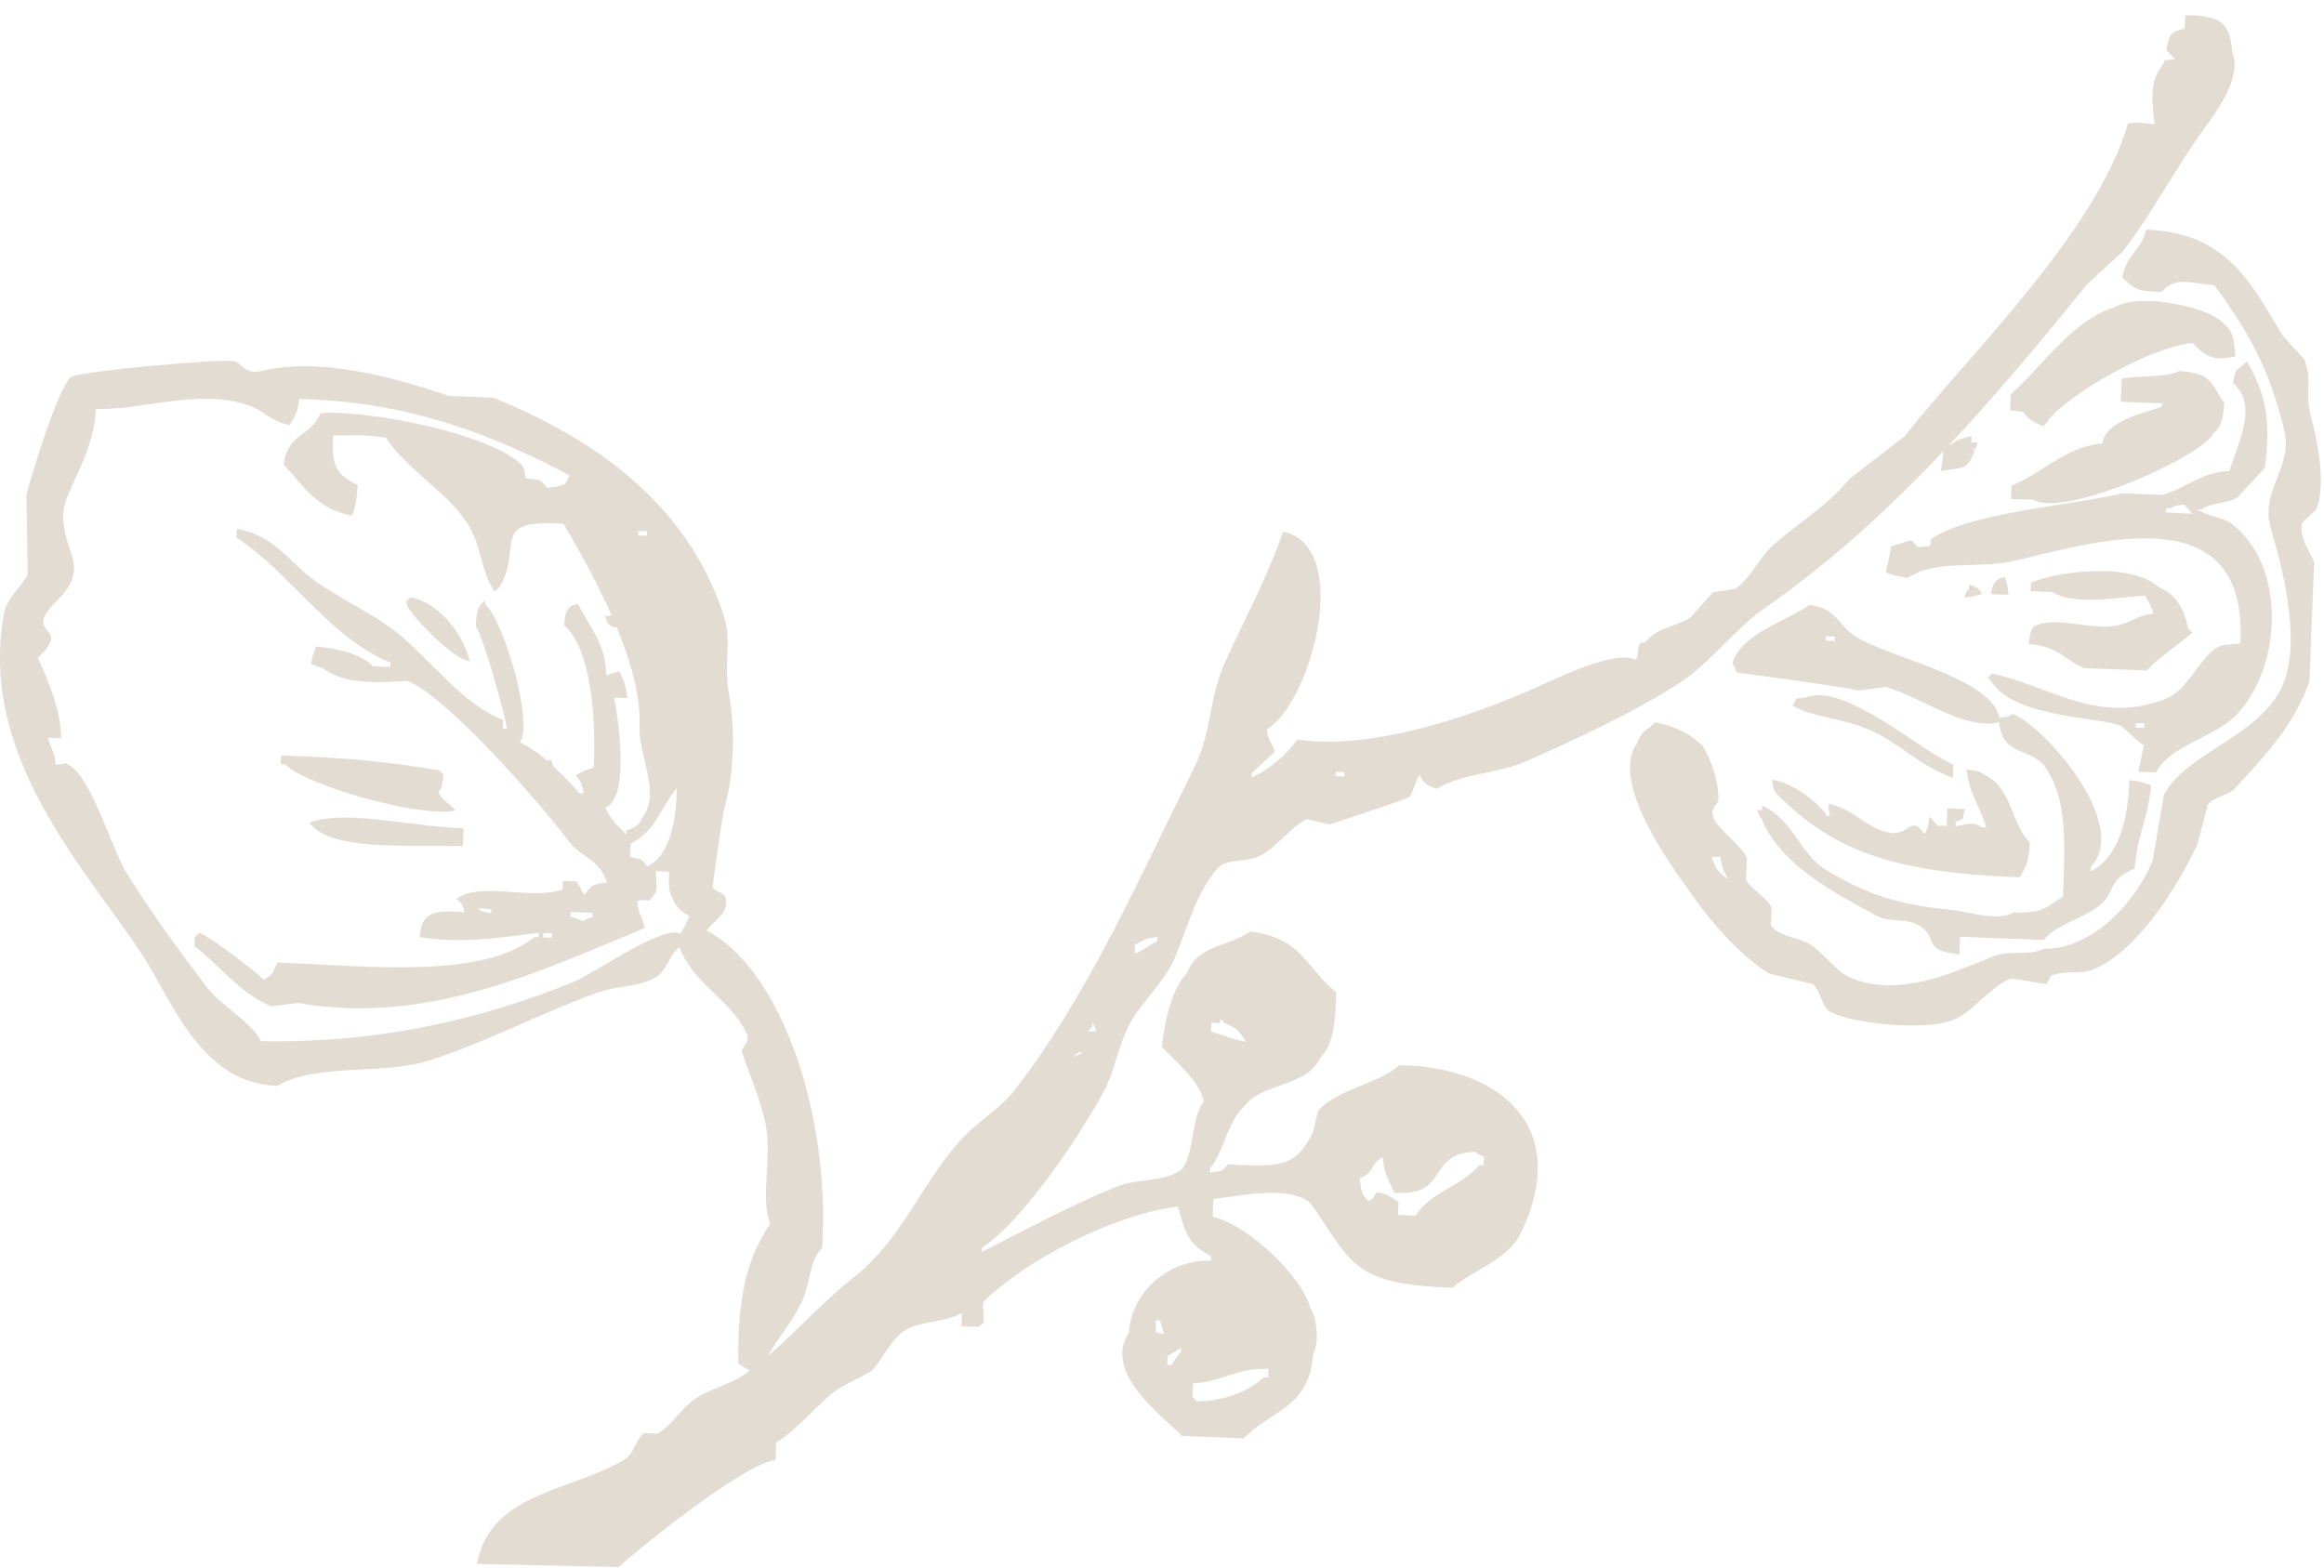 <?xml version="1.0" encoding="UTF-8" standalone="no"?>
<svg xmlns:inkscape="http://www.inkscape.org/namespaces/inkscape" xmlns:sodipodi="http://sodipodi.sourceforge.net/DTD/sodipodi-0.dtd" xmlns="http://www.w3.org/2000/svg" xmlns:svg="http://www.w3.org/2000/svg" width="247.337" height="166.91" viewBox="0 0 247.337 166.91" fill="none" version="1.1" id="svg190" sodipodi:docname="Group (3)4.svg" inkscape:version="1.2 (dc2aedaf03, 2022-05-15)">
  <defs id="defs194"></defs>
  <path d="m 230.038,43.31 c -0.411,0.144 -0.834,0.273 -1.255,0.406 -1.677,0.521 -3.414,1.059 -4.506,2.301 -0.355,0.472 -0.4,0.587 -0.526,1.177 v 0.007 c -2.453,0.204 -4.371,1.422 -6.227,2.604 -0.991,0.628 -2.019,1.28 -3.091,1.743 l -0.34,0.15 -0.007,0.37 c -0.003,0.145 -0.012,0.287 -0.025,0.434 l -0.051,0.609 2.342,0.08 c 0.429,0.231 0.982,0.351 1.687,0.369 4.801,0.104 16.114,-5.018 17.519,-7.387 0.878,-0.888 0.966,-1.389 1.153,-3.061 l 0.024,-0.226 -0.134,-0.184 c -0.301,-0.403 -0.509,-0.768 -0.693,-1.088 -0.692,-1.215 -1.211,-1.91 -3.84,-2.11 l -0.178,-0.013 -0.155,0.088 c -0.609,0.353 -2.504,0.454 -3.757,0.522 -0.683,0.034 -1.292,0.069 -1.694,0.126 l -0.479,0.068 -0.101,2.467 4.479,0.172 c -0.019,0.046 -0.041,0.099 -0.066,0.165 -0.015,0.05 -0.042,0.115 -0.079,0.211 z" fill="#e2dcd3" id="path132"></path>
  <path d="m 236.38,34.173 c -1.153,-1.054 -4.868,-2.073 -7.791,-2.137 -1.551,-0.034 -2.756,0.194 -3.578,0.681 -3.157,0.983 -5.715,3.747 -7.976,6.186 -0.982,1.063 -1.914,2.066 -2.844,2.886 l -0.186,0.164 -0.059,1.74 0.546,0.049 c 0.851,0.071 0.9,0.144 0.984,0.267 0.235,0.349 0.548,0.729 1.583,1.194 l 0.434,0.193 0.276,-0.385 c 2.127,-2.972 11.023,-8.078 15.586,-8.502 1.14,1.222 2.134,1.949 4.065,1.516 l 0.494,-0.112 -0.046,-0.503 c -0.159,-1.816 -0.384,-2.303 -1.488,-3.237 z" fill="#e2dcd3" id="path134"></path>
  <path d="m 73.19,69.182 c -0.639,-1.209 0.122,-0.522 -1.38,-0.991 0.003,0.157 -0.01,0.322 -0.017,0.472 0.162,0.005 0.311,0.009 0.468,0.017 0.47,0.397 0.124,0.173 0.93,0.502 z" fill="#e2dcd3" id="path136"></path>
  <path d="m 66.246,66.573 c -0.142,-0.477 -0.274,-0.947 -0.416,-1.427 -0.832,0.272 -0.462,0.072 -0.955,0.436 -0.152,-0.005 -0.313,-0.01 -0.472,-0.02 0.269,0.835 0.073,0.463 0.428,0.96 0.881,0.435 0.343,0.235 1.415,0.051 z" fill="#e2dcd3" id="path138"></path>
  <path d="m 57.7,81.258 c -0.622,0.237 -0.347,0.01 -0.489,0.453 0.541,0.401 0.778,0.393 1.86,0.539 -0.142,-0.473 -0.274,-0.948 -0.416,-1.416 -0.834,0.265 -0.46,0.069 -0.955,0.424 z" fill="#e2dcd3" id="path140"></path>
  <path d="m 50.012,70.388 c -0.744,-2.887 -3.126,-6.145 -6.31,-6.813 -0.162,0.154 -0.323,0.303 -0.487,0.448 0.269,0.837 0.078,0.462 0.433,0.956 1.365,1.875 4.838,5.263 6.363,5.409 z" fill="#e2dcd3" id="path142"></path>
  <path d="m 48.461,86.279 c -0.671,-0.893 -1.265,-0.851 -1.797,-1.944 0.399,-0.543 0.394,-0.774 0.541,-1.859 -0.154,-0.164 -0.311,-0.32 -0.455,-0.484 -5.847,-0.945 -9.491,-1.308 -16.836,-1.586 -0.01,0.31 -0.022,0.627 -0.03,0.945 0.149,0.003 0.308,0.007 0.46,0.015 2.317,2.307 14.489,5.707 18.116,4.913 z" fill="#e2dcd3" id="path144"></path>
  <path d="m 32.919,87.564 c 0.157,0.16 0.304,0.324 0.448,0.485 2.609,2.477 10.252,1.878 15.889,2.014 0.024,-0.621 0.046,-1.247 0.071,-1.879 -6.513,-0.317 -12.39,-2.007 -16.408,-0.62 z" fill="#e2dcd3" id="path146"></path>
  <path d="m 63.676,105.635 c 2.34,-0.819 4.131,-0.478 6.165,-1.644 1.03,-0.596 1.458,-2.425 2.465,-3.185 1.581,4.098 5.38,5.468 7.154,9.185 0.428,0.884 -0.418,1.412 -0.534,1.856 0.705,2.234 2.007,5.161 2.521,7.607 0.798,3.771 -0.583,8.071 0.526,10.812 -3.025,4.362 -3.448,9.494 -3.397,14.889 0.967,0.558 0.837,0.702 2.313,1.026 1.241,-3.293 3.296,-5.018 4.52,-7.806 0.925,-2.119 0.668,-4.11 2.092,-5.544 0.891,-14.006 -4.246,-29.559 -12.306,-33.794 0.451,-0.666 1.765,-1.559 1.96,-2.268 0.605,-2.128 -1.016,-1.511 -1.317,-2.397 0,0 0.994,-7.418 1.268,-8.402 0.996,-3.562 1.202,-8.224 0.467,-12.19 -0.599,-3.234 0.401,-5.432 -0.607,-8.467 -3.825,-11.474 -13.263,-18.438 -24.47,-22.988 -1.562,-0.052 -3.116,-0.119 -4.68,-0.178 -5.641,-1.874 -13.544,-4.226 -20.084,-2.647 -1.613,0.391 -2.078,-0.859 -2.778,-1.044 -1.28,-0.328 -16.574,1.07 -17.429,1.681 -1.491,1.561 -4.046,10.102 -4.712,12.488 0.051,2.815 0.101,5.632 0.142,8.451 -0.451,1.215 -2.193,2.481 -2.501,4.127 -2.888,15.193 8.645,27.277 14.558,36.222 3.348,5.062 6.246,13.841 14.477,14.163 4.291,-2.478 11.149,-1.129 16.065,-2.671 6.262,-1.966 12.344,-5.273 18.12,-7.282 z M 67.918,56.524 c 0.306,0.012 0.624,0.027 0.94,0.036 -0.01,0.157 -0.012,0.311 -0.025,0.472 -0.308,-0.012 -0.622,-0.027 -0.935,-0.034 0.012,-0.158 0.012,-0.313 0.02,-0.474 z M 27.799,110.826 c -1.449,-2.442 -4.222,-3.659 -5.874,-5.852 -2.868,-3.809 -6.008,-8.06 -8.456,-12.05 -1.618,-2.645 -3.73,-10.169 -6.126,-11.5 -0.719,-0.366 -0.064,-0.066 -1.41,-0.056 -0.181,-1.623 -0.465,-1.481 -0.822,-2.846 0.462,0.015 0.935,0.034 1.4,0.056 -0.083,-3.008 -1.133,-5.422 -2.051,-7.592 -0.142,-0.316 -0.291,-0.631 -0.431,-0.954 3.042,-2.964 0.137,-2.522 0.634,-4.199 0.531,-1.803 3.938,-2.96 3.062,-6.455 -0.279,-1.114 -1.561,-3.801 -0.702,-6.126 1.07,-2.888 2.942,-5.576 3.189,-9.724 5.252,0.15 10.984,-2.281 16.44,-0.316 1.41,0.513 2.112,1.62 4.146,2.041 0.614,-1.05 0.812,-1.028 1.042,-2.781 11.784,0.239 21.041,4.012 28.794,8.138 -0.174,0.312 -0.338,0.612 -0.499,0.924 -0.727,0.219 -0.815,0.286 -1.9,0.4 -0.749,-0.936 -0.646,-0.807 -2.305,-1.032 -0.137,-0.974 -0.081,-0.903 -0.418,-1.42 -3.224,-3.232 -15.803,-5.834 -21.381,-5.514 -1.143,2.641 -3.402,1.971 -3.962,5.475 2.149,2.241 3.461,4.724 7.298,5.443 0.343,-0.86 0.518,-1.816 0.599,-3.257 -2.183,-1.111 -2.824,-1.848 -2.616,-5.264 2.55,-0.014 3.353,-0.121 5.629,0.221 2.259,3.537 7.085,6.084 9.007,9.73 1.263,2.391 1.16,4.705 2.565,6.659 0.162,-0.147 0.319,-0.296 0.475,-0.448 2.665,-4.309 -1.268,-7.315 6.843,-6.772 3.155,5.311 8.402,14.908 8.089,21.425 -0.147,2.915 2.1,7.034 0.578,9.403 -0.654,1.163 -0.568,1.331 -1.948,1.799 -0.005,0.162 -0.015,0.318 -0.015,0.475 -0.154,-0.16 -0.306,-0.329 -0.453,-0.492 -0.737,-0.698 -1.376,-1.383 -1.784,-2.41 2.516,-0.976 1.486,-8.793 0.923,-11.7 0.467,0.017 0.934,0.035 1.4,0.051 -0.127,-1.481 -0.394,-1.796 -0.827,-2.839 -0.475,0.135 -0.949,0.264 -1.425,0.406 -0.003,-3.419 -1.828,-5.139 -2.993,-7.618 -0.832,0.264 -0.453,0.072 -0.955,0.435 -0.397,0.536 -0.391,0.772 -0.536,1.855 2.915,2.534 3.414,9.817 3.164,15.137 -0.595,0.219 -1.442,0.507 -1.907,0.862 0.56,0.656 0.605,0.855 0.869,1.914 -0.162,-0.003 -0.316,-0.011 -0.475,-0.025 -1.481,-1.664 -4.217,-4.549 -6.361,-5.396 1.5,-2.084 -1.706,-12.962 -3.654,-14.688 -0.005,-0.161 0.007,-0.315 0.015,-0.464 -0.162,0.143 -0.323,0.293 -0.489,0.441 -0.438,0.601 -0.465,1.147 -0.558,2.324 0.869,1.271 3.103,9.408 3.331,10.929 -0.152,-0.009 -0.304,-0.018 -0.465,-0.023 0.007,-0.311 0.027,-0.626 0.037,-0.936 -4.41,-1.678 -7.849,-6.616 -11.376,-9.35 -2.812,-2.182 -5.82,-3.41 -8.706,-5.499 -2.602,-1.87 -4.266,-4.823 -8.238,-5.479 -0.017,0.317 -0.027,0.627 -0.039,0.941 5.641,3.623 9.941,10.718 16.39,13.298 -0.002,0.158 -0.012,0.312 -0.02,0.472 -0.626,-0.033 -1.25,-0.053 -1.875,-0.078 -1.023,-1.252 -3.921,-1.952 -6.026,-2.111 -0.274,0.705 -0.345,0.787 -0.536,1.864 0.46,0.175 0.92,0.349 1.39,0.521 2.55,2.048 8.008,1.268 8.867,1.279 4.246,1.654 14.281,13.199 17.177,17.077 1.346,1.808 3.27,1.816 4.056,4.383 -1.686,0.21 -1.591,0.284 -2.403,1.311 -0.22,-0.201 -0.693,-1.365 -0.881,-1.438 -0.311,-0.017 -0.619,-0.022 -0.935,-0.036 -0.159,0 -0.316,-0.011 -0.47,-0.019 -0.015,0.309 -0.025,0.625 -0.041,0.938 -3.461,1.151 -8.616,-0.891 -11.295,0.976 0.739,0.658 0.517,0.314 0.881,1.445 -3.172,-0.274 -4.586,-0.089 -4.79,2.626 4.528,0.761 8.706,0.032 12.688,-0.454 -0.007,0.157 -0.015,0.317 -0.015,0.471 -0.164,-0.007 -0.316,-0.011 -0.472,-0.013 -5.502,4.475 -17.495,3.106 -27.335,2.705 -0.504,1.04 -0.391,1.285 -1.473,1.819 -0.881,-0.893 -5.805,-4.672 -6.85,-4.959 -0.164,0.152 -0.325,0.301 -0.477,0.455 -0.015,0.312 -0.032,0.624 -0.046,0.938 2.606,1.933 4.912,5.129 8.206,6.414 0.945,-0.124 1.889,-0.245 2.827,-0.363 13.928,2.525 26.604,-3.774 36.916,-7.973 -0.333,-1.371 -0.597,-1.225 -0.822,-2.849 1.27,-0.394 1.087,0.463 1.911,-0.861 0.294,-0.436 0.086,-0.894 0.091,-2.34 0.467,0.02 0.935,0.033 1.402,0.055 -0.049,1.268 -0.066,2.15 0.362,2.825 0.465,1.138 0.873,1.317 1.802,1.942 -0.272,0.585 -0.615,1.404 -1.004,1.842 -1.784,-1.016 -9.224,4.296 -11.469,5.19 -9.496,3.803 -20.133,6.466 -33.102,6.241 z M 72.02,83.899 c -0.012,3.6 -0.778,7.215 -3.138,8.326 -0.705,-0.886 -0.389,-0.668 -1.838,-1.008 0.022,-0.47 0.041,-0.939 0.059,-1.405 2.79,-1.484 3.008,-3.544 4.917,-5.913 z m -8.958,13.26 c -0.01,0.159 -0.01,0.314 -0.02,0.472 -0.832,0.264 -0.46,0.076 -0.955,0.436 -0.462,-0.176 -0.928,-0.352 -1.386,-0.526 0.01,-0.152 0.01,-0.316 0.017,-0.464 0.779,0.028 1.565,0.053 2.343,0.082 z m -4.31,2.184 c -0.007,0.164 -0.007,0.314 -0.015,0.466 -0.318,-0.007 -0.634,-0.023 -0.94,-0.031 0.003,-0.159 0.012,-0.308 0.017,-0.469 0.316,0.011 0.624,0.028 0.938,0.034 z m -6.464,-2.595 c -0.01,0.16 -0.024,0.312 -0.027,0.468 -0.962,-0.21 -0.903,-0.144 -1.387,-0.52 0.465,0.015 0.943,0.032 1.415,0.052 z" fill="#e2dcd3" id="path148"></path>
  <path d="m 216.443,66.7 c -0.392,0.532 -0.389,0.771 -0.539,1.848 3.341,0.279 3.892,1.813 6.001,2.583 2.188,0.079 4.376,0.166 6.564,0.241 1.273,-1.39 3.412,-2.785 4.849,-4.029 -0.147,-0.166 -0.297,-0.325 -0.453,-0.489 -0.377,-1.986 -1.295,-3.63 -3.113,-4.34 -2.92,-2.67 -10.392,-1.768 -13.593,-0.521 -0.012,0.308 -0.022,0.623 -0.037,0.933 0.788,0.034 1.564,0.062 2.345,0.094 2.068,1.484 7.469,0.514 9.839,0.378 0.421,0.851 0.561,0.808 0.866,1.909 -1.652,0.181 -2.459,0.974 -3.808,1.264 -2.783,0.601 -6.831,-1.122 -8.921,0.129 z" fill="#e2dcd3" id="path150"></path>
  <path d="m 213.364,61.412 c -0.832,0.263 -0.458,0.077 -0.955,0.437 -0.369,0.487 -0.299,0.433 -0.521,1.39 0.624,0.018 1.245,0.046 1.874,0.073 -0.102,-1.099 -0.17,-1.173 -0.398,-1.9 z" fill="#e2dcd3" id="path152"></path>
  <path d="m 246.498,54.242 c 1.219,-2.845 -0.108,-8.287 -0.556,-9.88 -0.67,-2.364 0.201,-4.036 -0.705,-6.123 -0.746,-0.815 -1.502,-1.624 -2.249,-2.438 -3.247,-5.294 -5.844,-11.119 -14.584,-11.349 -0.612,2.414 -1.968,2.355 -2.543,5.064 1.255,1.189 1.451,1.483 4.163,1.571 1.505,-1.659 2.844,-0.986 5.66,-0.727 3.491,4.827 5.72,8.538 7.394,15.305 1.05,4.251 -2.658,6.427 -1.363,10.739 0.947,3.121 3.316,11.644 1.256,16.472 -2.379,5.533 -10.311,7.198 -12.661,11.716 -0.409,2.33 -0.808,4.655 -1.209,6.991 -1.567,4.011 -6.188,9.508 -11.635,9.408 -1.265,0.739 -3.716,0.17 -5.187,0.741 -3.368,1.294 -10.081,4.792 -15.583,2.219 -1.287,-0.606 -2.817,-2.684 -4.085,-3.44 -1.245,-0.752 -3.458,-0.881 -4.148,-2.032 0.029,-0.632 0.054,-1.256 0.081,-1.88 -0.47,-0.998 -2.235,-2.043 -2.715,-2.922 0.035,-0.778 0.059,-1.562 0.093,-2.345 -0.599,-1.404 -3.128,-3.04 -3.585,-4.354 -0.367,-1.057 0.517,-1.264 0.538,-1.853 0.093,-1.835 -0.842,-4.447 -1.652,-5.7 -1.175,-1.228 -3.006,-2.16 -5.073,-2.54 -0.921,0.913 -1.376,0.825 -1.958,2.274 -3.003,4.381 4.327,13.852 5.947,16.178 1.926,2.793 5.233,6.554 8.128,8.29 1.549,0.374 3.101,0.749 4.645,1.115 0.769,0.529 0.957,2.309 1.77,2.885 1.669,1.183 9.729,2.194 13.104,0.973 2.154,-0.783 4.241,-3.816 6.275,-4.449 1.245,0.195 2.484,0.4 3.732,0.602 0.167,-0.305 0.336,-0.615 0.507,-0.914 1.921,-0.682 2.954,0.035 4.718,-0.755 4.565,-2.047 8.662,-8.591 10.837,-13.192 0.372,-1.395 0.737,-2.788 1.106,-4.185 0.566,-0.903 2.191,-1.005 2.884,-1.768 3.059,-3.356 6.268,-6.634 7.942,-11.419 0.166,-4.227 0.33,-8.439 0.494,-12.659 -0.252,-0.937 -1.72,-2.638 -1.243,-4.267 0.491,-0.453 0.968,-0.903 1.46,-1.352 z m -64.325,36.943 c 0.316,0.019 0.627,0.031 0.935,0.044 0.179,1.507 0.367,1.387 0.849,2.376 -1.04,-0.728 -1.371,-1.038 -1.784,-2.42 z" fill="#e2dcd3" id="path154"></path>
  <path d="m 189.002,84.411 c 6.253,6.365 12.915,8.484 25.943,8.975 0.692,-1.168 0.971,-1.612 1.082,-3.705 -2.085,-2.131 -1.875,-5.895 -4.883,-7.229 -0.541,-0.404 -0.774,-0.396 -1.858,-0.543 0.377,2.865 1.359,3.636 2.112,6.178 -0.164,-0.003 -0.32,-0.012 -0.472,-0.023 -1.026,-0.688 -1.52,-0.314 -2.812,-0.103 0.007,-0.154 0.017,-0.318 0.025,-0.469 1.209,-0.629 0.516,0.124 0.986,-1.365 -0.627,-0.027 -1.248,-0.051 -1.875,-0.075 -0.024,0.624 -0.049,1.251 -0.071,1.876 -0.311,-0.015 -0.624,-0.025 -0.937,-0.04 -0.299,-0.323 -0.607,-0.644 -0.904,-0.972 -0.132,1.092 -0.137,1.322 -0.535,1.859 -1.449,-2.142 -1.591,0.261 -3.752,-0.143 -2.399,-0.455 -3.799,-2.561 -6.454,-3.064 -0.027,1.367 0.418,0.667 -0.059,1.41 -0.979,-1.572 -3.727,-3.652 -5.945,-3.986 0.137,0.975 0.081,0.906 0.409,1.419 z" fill="#e2dcd3" id="path156"></path>
  <path d="m 238.096,52.975 c 0.984,-1.055 1.958,-2.106 2.939,-3.17 0.683,-5.124 0.101,-7.897 -1.906,-11.331 -0.167,0.144 -0.326,0.297 -0.492,0.451 -0.884,0.696 -0.668,0.385 -1.003,1.837 2.658,2.286 0.736,5.965 -0.365,9.376 -3.054,0.106 -4.677,1.879 -7.139,2.54 -1.4,-0.063 -2.81,-0.107 -4.215,-0.166 -5.379,1.263 -16.344,2.066 -20.373,4.851 -0.205,0.864 0.243,0.76 -1.437,0.885 -0.856,-0.87 -0.345,-0.882 -1.39,-0.524 -0.474,0.135 -0.95,0.277 -1.424,0.42 -0.198,0.927 -0.387,1.858 -0.578,2.791 0.739,0.287 1.107,0.415 2.321,0.561 3.27,-2.06 7.469,-0.828 11.806,-1.896 9.565,-2.375 24.446,-6.342 23.596,8.874 -0.428,0.162 -1.75,0.041 -2.359,0.38 -1.904,1.042 -3.199,4.52 -5.377,5.428 -7.228,3.038 -12.519,-1.243 -18.672,-2.592 -0.161,0.15 -0.32,0.298 -0.482,0.447 0.145,0.164 0.294,0.323 0.448,0.486 2.553,3.967 12.297,3.666 13.902,4.758 0.766,0.674 1.37,1.363 2.264,1.965 -0.191,0.928 -0.384,1.86 -0.578,2.793 0.629,0.024 1.251,0.045 1.878,0.076 1.341,-2.717 6.055,-3.77 8.206,-5.793 5.249,-4.949 5.796,-16.144 -0.142,-20.649 -1.006,-0.762 -2.682,-0.813 -3.698,-1.552 0.159,0.003 0.306,0.01 0.47,0.019 1.127,-0.811 2.429,-0.527 3.8,-1.265 z m -9.859,24.496 c -0.318,-0.01 -0.624,-0.024 -0.94,-0.027 0.006,-0.164 0.013,-0.32 0.023,-0.481 0.308,0.016 0.617,0.026 0.932,0.036 -0.005,0.154 -0.015,0.318 -0.015,0.472 z m 2.288,-22.906 c 0.008,-0.153 0.015,-0.303 0.018,-0.467 0.156,0.002 0.31,0.013 0.477,0.013 0.509,-0.329 0.445,-0.26 1.412,-0.413 0.311,0.324 0.605,0.652 0.9,0.975 -0.934,-0.033 -1.869,-0.073 -2.807,-0.108 z" fill="#e2dcd3" id="path158"></path>
  <path d="m 209.578,62.209 c -0.005,0.16 -0.018,0.319 -0.02,0.47 -0.391,0.462 -0.172,0.125 -0.499,0.92 1.091,-0.1 1.167,-0.171 1.884,-0.391 -0.599,-0.793 -0.276,-0.541 -1.365,-0.999 z" fill="#e2dcd3" id="path160"></path>
  <path d="m 148.934,113.383 c -2.489,2.127 -6.403,2.45 -8.645,4.825 -0.185,0.785 -0.371,1.549 -0.56,2.327 -1.838,3.711 -3.449,3.683 -9.046,3.408 -0.766,0.833 -0.436,0.64 -1.909,0.867 0.007,-0.16 0.01,-0.31 0.017,-0.468 1.402,-1.606 1.902,-5.051 3.532,-6.441 1.815,-2.719 6.708,-2.1 8.189,-5.311 1.456,-1.572 1.63,-3.786 1.676,-6.975 -3.169,-2.519 -3.566,-5.811 -9.139,-6.452 -2.433,1.67 -5.534,1.371 -6.743,4.433 -1.547,1.592 -2.369,5.066 -2.656,7.874 1.464,1.489 3.997,3.541 4.475,5.807 -1.384,1.376 -1.002,6.414 -2.639,7.404 -1.921,1.172 -4.518,0.766 -6.625,1.625 -4.721,1.911 -9.787,4.618 -14.354,6.958 0.007,-0.157 0.012,-0.313 0.017,-0.472 4.231,-2.705 10.289,-11.741 12.837,-16.396 1.461,-2.665 1.613,-5.321 3.123,-7.86 1.118,-1.882 3.595,-4.337 4.471,-6.399 1.584,-3.749 2.213,-6.839 4.596,-9.675 0.913,-1.093 2.776,-0.664 4.269,-1.243 1.816,-0.702 3.654,-3.384 5.323,-4.023 0.774,0.188 1.552,0.373 2.328,0.557 0.499,-0.123 8.018,-2.612 8.564,-2.951 0.345,-0.461 0.673,-1.85 1.023,-2.3 0.619,0.959 0.595,0.984 1.821,1.463 2.854,-1.708 6.365,-1.536 9.498,-2.915 5.392,-2.374 11.369,-5.145 16.283,-8.297 3.285,-2.097 6.016,-5.859 9.235,-8.086 6.921,-4.809 13.15,-10.529 18.975,-16.685 -0.042,0.127 -0.069,0.274 -0.084,0.475 -0.012,0.19 -0.031,0.47 -0.102,0.898 l -0.13,0.768 0.771,-0.098 c 1.985,-0.252 2.193,-0.403 2.839,-2.037 l -0.494,-0.321 0.538,0.211 0.269,-0.772 -0.675,-0.016 0.024,-0.706 -0.781,0.245 c -0.215,0.068 -0.35,0.105 -0.435,0.13 -0.223,0.062 -0.297,0.092 -0.477,0.232 l -0.51,0.301 c -0.088,0.046 -0.149,0.083 -0.22,0.125 5.137,-5.477 9.966,-11.283 14.668,-17.098 1.309,-1.204 2.601,-2.418 3.899,-3.61 3.162,-4.158 5.453,-8.612 8.473,-12.822 1.265,-1.765 4.251,-5.555 3.132,-8.321 -0.186,-3.12 -1.334,-3.984 -5.005,-3.942 -0.019,0.461 -0.039,0.939 -0.053,1.401 -1.596,0.465 -1.577,0.473 -1.968,2.275 0.298,0.324 0.6,0.647 0.903,0.973 -1.537,0.326 -0.712,-0.267 -1.442,0.879 -1.363,1.732 -0.896,4.369 -0.7,6.077 -1.838,-0.166 -1.234,-0.23 -2.822,-0.107 -3.407,11.623 -16.726,24.394 -23.814,33.342 -1.938,1.488 -3.874,2.975 -5.803,4.469 -2.555,3.106 -5.357,4.57 -8.257,7.193 -1.288,1.156 -2.504,3.662 -3.933,4.539 -0.786,0.131 -1.572,0.256 -2.36,0.377 -0.817,0.908 -1.635,1.817 -2.457,2.728 -1.955,1.084 -3.424,0.996 -4.792,2.633 -0.154,-0.009 -0.313,-0.013 -0.472,-0.017 -0.428,0.651 -0.152,1.389 -0.536,1.854 -2.122,-1.146 -8.402,1.979 -10.438,2.885 -7.179,3.161 -17.527,6.764 -25.562,5.592 -1.191,1.703 -2.902,3.139 -4.851,4.036 0.005,-0.163 0.013,-0.317 0.015,-0.471 0.815,-0.753 1.628,-1.504 2.44,-2.258 -0.413,-1.268 -0.575,-0.827 -0.854,-2.374 4.736,-2.812 9.215,-19.524 1.752,-21.049 -1.776,5.059 -4.082,9.254 -6.165,13.841 -1.767,3.911 -1.417,7.455 -3.243,11.136 -5.898,11.879 -11.376,24.404 -19.171,34.458 -1.51,1.963 -4.195,3.551 -5.837,5.409 -4.251,4.812 -6.19,10.549 -11.361,14.58 -3.772,2.942 -8.116,8.04 -11.669,10.348 -1.757,1.15 -3.549,1.435 -5.262,2.612 -1.349,0.937 -2.362,2.77 -3.889,3.604 -0.475,-0.015 -0.94,-0.035 -1.41,-0.051 -0.815,0.519 -1.113,2.19 -1.982,2.742 -5.436,3.445 -14.408,3.434 -15.808,11.194 l 15.059,0.327 c 4.525,-3.951 13.914,-11.161 16.702,-11.382 0.027,-0.629 0.049,-1.248 0.076,-1.877 2.535,-1.523 4.376,-4.196 6.797,-5.84 1.113,-0.584 2.237,-1.165 3.356,-1.749 1.233,-1.362 2.242,-3.788 3.923,-4.541 2.058,-0.911 3.602,-0.565 5.698,-1.657 -0.018,0.47 -0.032,0.942 -0.054,1.406 0.627,0.024 1.253,0.044 1.872,0.072 0.164,-0.15 0.33,-0.304 0.489,-0.451 0.018,-1.456 -0.207,-1.894 0.094,-2.342 4.373,-4.228 13.593,-9.149 20.571,-10.002 0.832,2.806 1.074,3.996 3.541,5.288 l -0.012,0.473 c -4.487,-0.162 -8.444,3.301 -8.74,7.648 -2.844,4.359 3.791,9.033 5.668,11.001 2.196,0.088 4.386,0.169 6.562,0.255 2.891,-3.02 7.015,-3.175 7.399,-9.097 0.634,-0.884 0.431,-3.659 -0.289,-4.709 -0.945,-3.537 -6.721,-8.948 -10.416,-9.78 0.022,-0.629 0.046,-1.256 0.075,-1.878 2.705,-0.345 8.028,-1.5 10.302,0.395 4.378,6.072 4.136,8.722 15.145,9.028 2.32,-1.968 5.856,-2.913 7.276,-5.825 5.473,-11.308 -2.295,-17.706 -12.927,-17.853 z m -20.013,-4.523 c 0.311,0.011 0.627,0.018 0.937,0.037 0.003,-0.159 0.01,-0.311 0.012,-0.467 0.152,0.161 0.304,0.322 0.461,0.484 1.348,0.494 1.608,0.894 2.271,1.961 -1.64,-0.251 -2.286,-0.673 -3.725,-1.08 0.019,-0.308 0.032,-0.625 0.044,-0.935 z m 13.236,-26.713 c 0.315,0.017 0.622,0.028 0.93,0.039 -0.007,0.158 -0.007,0.315 -0.015,0.467 -0.306,-0.004 -0.621,-0.018 -0.94,-0.032 0.013,-0.157 0.02,-0.312 0.025,-0.474 z m -21.369,18.425 c 1.004,-0.486 0.889,-0.638 2.377,-0.846 -0.005,0.153 -0.003,0.312 -0.005,0.465 -1.023,0.492 -1.307,0.914 -2.403,1.317 0.009,-0.312 0.016,-0.623 0.031,-0.936 z m -4.557,8.738 c 0.007,-0.154 0.01,-0.311 0.019,-0.467 0.358,0.495 0.165,0.137 0.429,0.948 -0.311,-0.002 -0.622,-0.017 -0.933,-0.02 0.159,-0.155 0.319,-0.316 0.485,-0.461 z m -1.053,2.773 c -0.315,0.15 -0.631,0.294 -0.952,0.436 0.688,-0.789 0.952,-0.436 0.952,-0.436 z m 7.818,28.462 c 0.164,0.003 0.32,0.006 0.472,0.017 0.142,0.475 0.282,0.95 0.419,1.42 -1.18,-0.232 -0.755,0.244 -0.891,-1.437 z m 2.692,3.383 c -0.444,0.42 -0.654,0.795 -0.987,1.37 -0.159,-0.006 -0.316,-0.01 -0.474,-0.019 0.014,-0.307 0.027,-0.619 0.037,-0.935 0.479,-0.299 0.964,-0.588 1.438,-0.883 0,0.159 -0.007,0.312 -0.014,0.467 z m 9.32,1.767 c -0.012,0.318 -0.02,0.628 -0.03,0.936 -0.161,-0.004 -0.32,-0.011 -0.477,-0.018 -1.642,1.493 -4.17,2.53 -7.132,2.545 -0.151,-0.166 -0.298,-0.326 -0.455,-0.487 0.02,-0.471 0.04,-0.943 0.054,-1.408 3.307,-0.197 4.185,-1.596 8.04,-1.568 z m 22.898,-21.646 c -0.161,-0.007 -0.308,-0.012 -0.467,-0.017 -1.892,2.22 -5.184,2.842 -6.784,5.37 l -1.87,-0.076 c 0.017,-0.465 0.037,-0.937 0.059,-1.405 -0.965,-0.556 -0.837,-0.701 -2.315,-1.026 -0.664,1.055 -0.603,0.83 -0.972,0.904 -0.666,-0.791 -0.688,-0.979 -0.844,-2.382 1.63,-0.639 1.047,-1.487 2.438,-2.253 0.159,1.801 0.672,2.481 1.255,3.805 5.95,0.399 3.336,-4.227 8.617,-4.365 0.463,0.395 0.123,0.175 0.913,0.51 -0.01,0.309 -0.022,0.622 -0.03,0.935 z" fill="#e2dcd3" id="path162"></path>
  <path d="m 187.529,86.238 c -0.16,-0.007 -0.308,-0.011 -0.471,-0.019 0.268,0.832 0.071,0.458 0.439,0.956 1.928,4.874 7.863,7.93 12.269,10.326 1.356,0.728 3.306,0.151 4.65,1.117 1.9,1.345 0.144,2.578 4.114,2.967 0.022,-0.62 0.047,-1.245 0.071,-1.873 2.969,0.116 5.935,0.228 8.904,0.342 1.456,-1.717 3.963,-2.195 5.766,-3.534 2.046,-1.51 0.81,-2.784 3.921,-4.074 0.215,-3.429 1.412,-5.258 1.747,-8.848 -0.743,-0.282 -1.113,-0.418 -2.327,-0.554 -0.066,4.125 -1.217,8.411 -4.132,9.695 0,-0.159 0.015,-0.313 0.023,-0.473 4.329,-4.443 -4.91,-14.97 -8.293,-16.268 -0.519,0.335 -0.452,0.257 -1.426,0.414 -0.769,-4.222 -11.435,-6.338 -15.155,-8.566 -2.046,-1.214 -1.939,-2.971 -5.027,-3.471 -2.406,1.696 -7.36,3.104 -8.234,6.255 0.367,0.492 0.169,0.137 0.441,0.953 3.262,0.443 9.374,1.243 13.062,1.907 0.95,-0.118 1.894,-0.243 2.834,-0.355 3.762,1.03 8.351,4.645 12.058,3.744 0.411,3.837 3.363,2.504 4.979,4.883 2.264,3.354 2.039,7.93 1.818,13.677 -1.804,1.111 -1.98,1.789 -5.235,1.677 -1.738,1.037 -4.709,-0.082 -6.547,-0.253 -6.077,-0.568 -9.369,-1.821 -13.454,-4.271 -2.699,-1.603 -3.549,-5.452 -6.782,-6.825 -0.004,0.158 -0.013,0.312 -0.013,0.471 z m 7.743,-18.006 c -0.318,-0.014 -0.634,-0.027 -0.947,-0.031 0.008,-0.164 0.01,-0.316 0.013,-0.475 0.322,0.012 0.631,0.025 0.944,0.04 -0.007,0.153 -0.01,0.31 -0.01,0.466 z" fill="#e2dcd3" id="path164"></path>
  <path d="m 207.842,82.791 c 0.022,-0.469 0.035,-0.939 0.054,-1.406 -3.466,-1.38 -11.425,-8.722 -15.676,-7.173 -1.537,0.332 -0.71,-0.25 -1.449,0.885 2.369,1.366 5.047,1.209 8.348,2.665 3.072,1.357 5.267,3.831 8.723,5.029 z" fill="#e2dcd3" id="path166"></path>
</svg>

